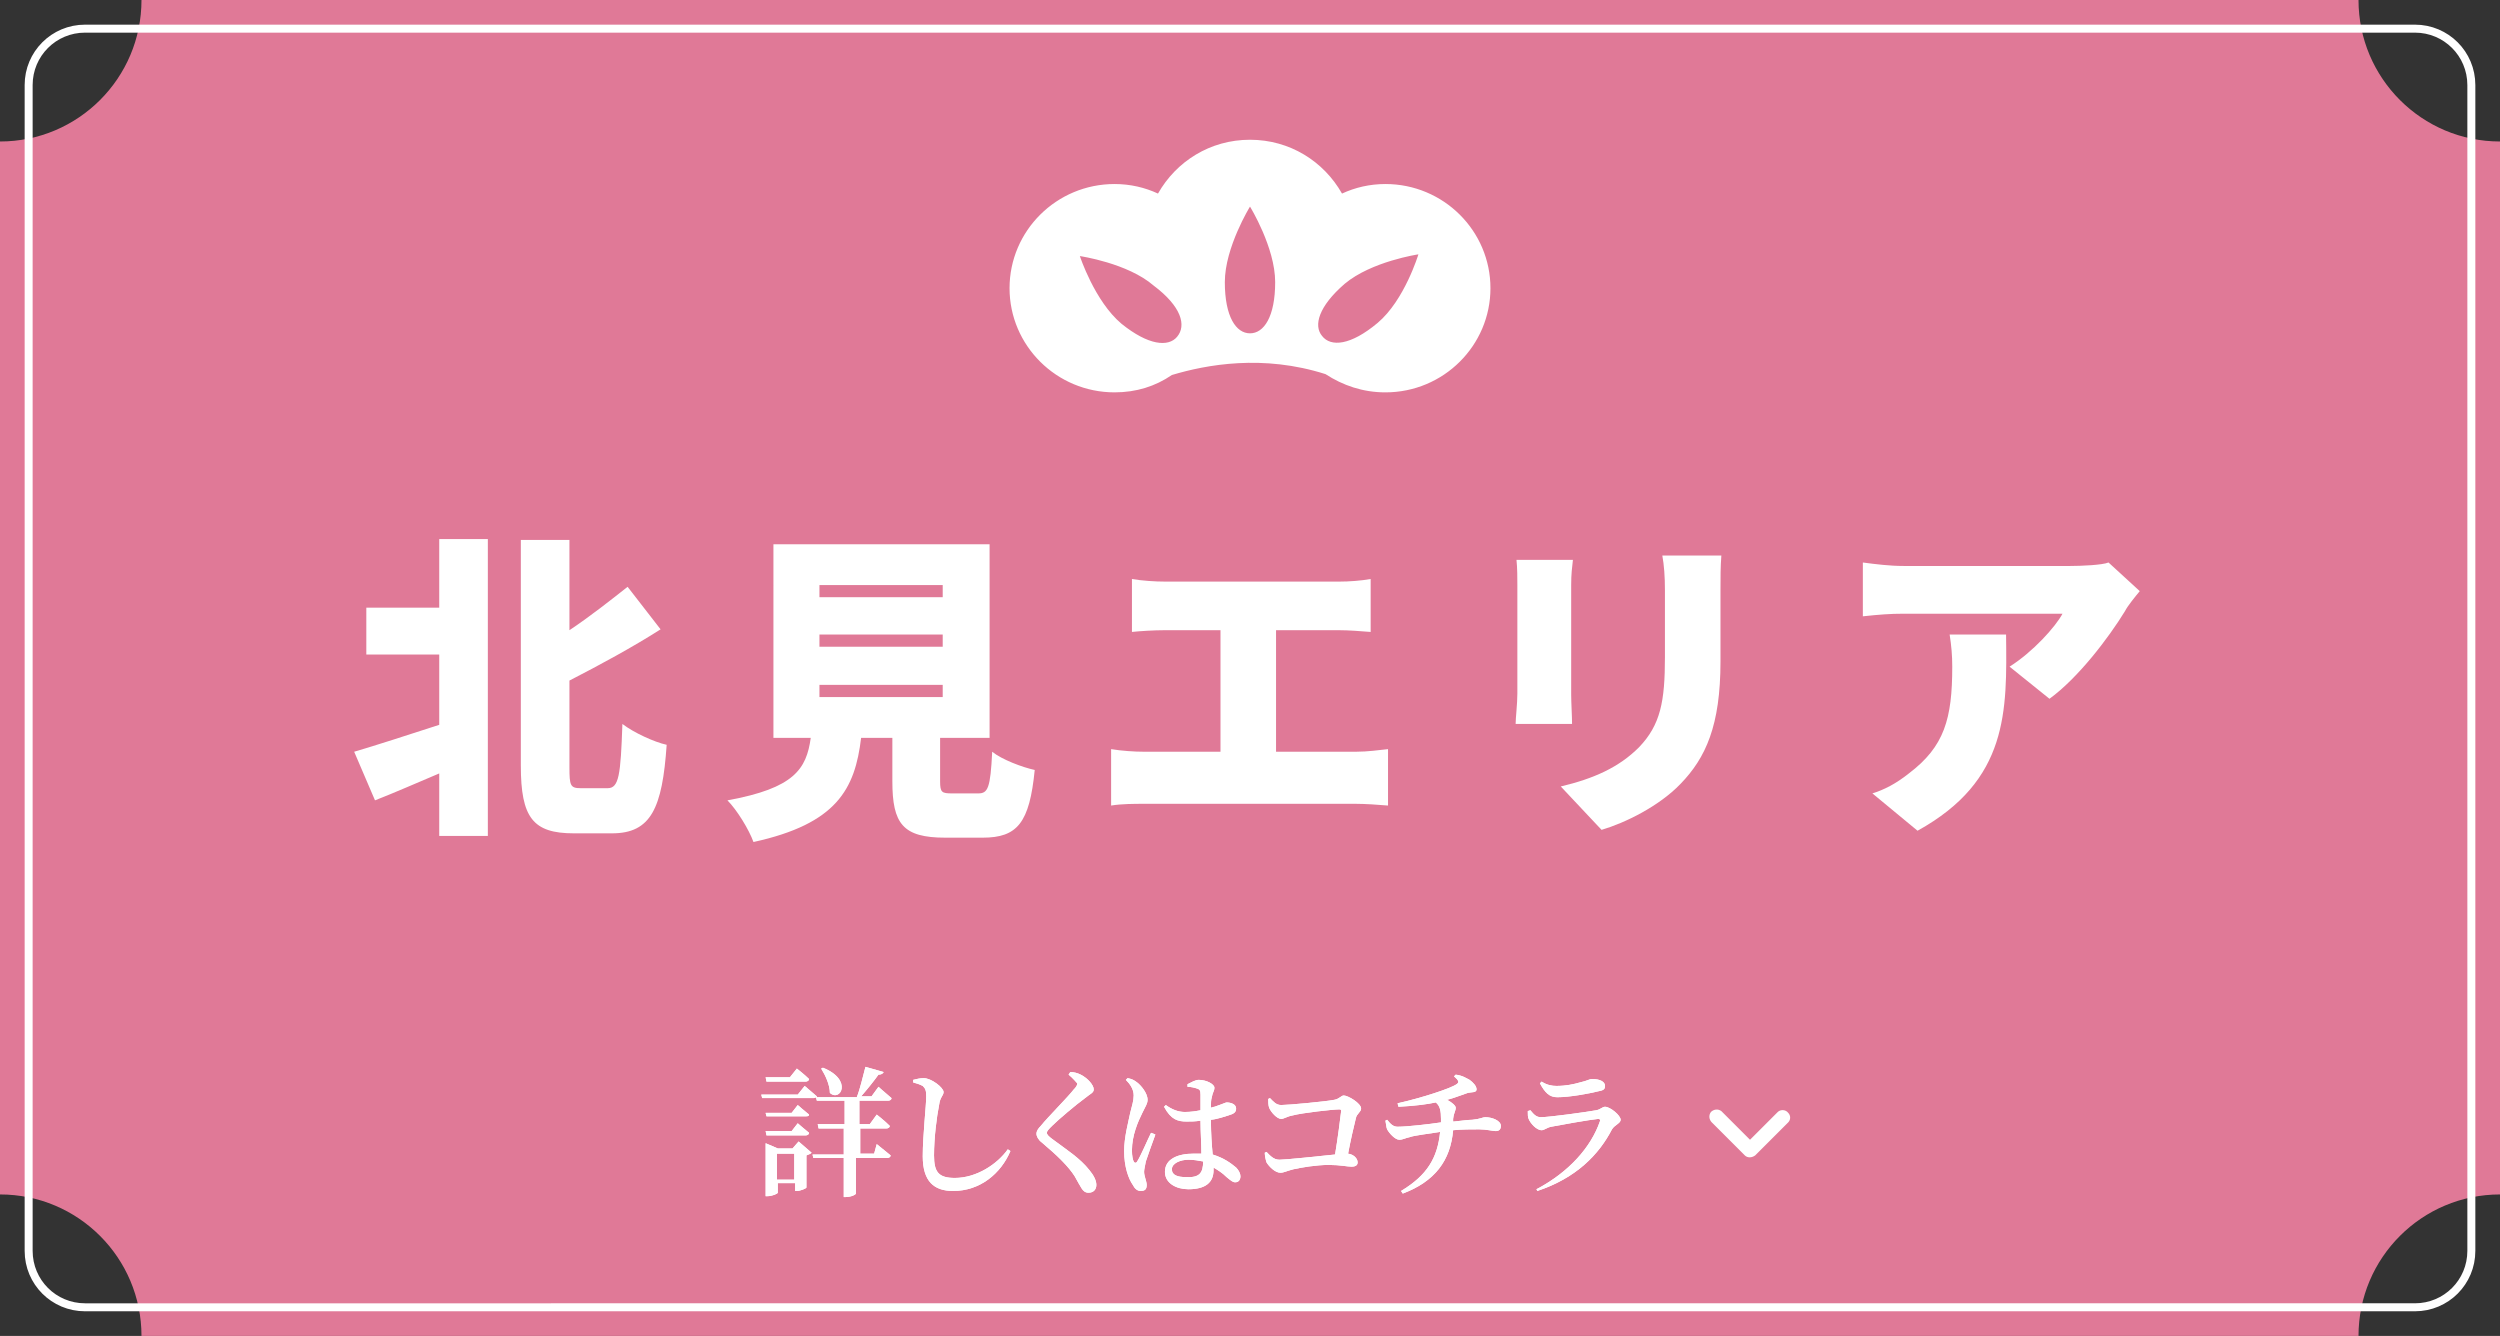 <?xml version="1.0" encoding="utf-8"?>
<!-- Generator: Adobe Illustrator 28.0.0, SVG Export Plug-In . SVG Version: 6.00 Build 0)  -->
<svg version="1.1" id="レイヤー_1" xmlns="http://www.w3.org/2000/svg" xmlns:xlink="http://www.w3.org/1999/xlink" x="0px"
	 y="0px" width="288px" height="153.9px" viewBox="0 0 288 153.9" style="enable-background:new 0 0 288 153.9;"
	 xml:space="preserve">
<rect x="0" y="0" width="288" height="153.9" fill="#333333" stroke="none"/>
<style type="text/css">
	.st0{fill:#E07997;}
	.st1{fill:none;stroke:#FFFFFF;stroke-width:0.92;stroke-miterlimit:10;}
	.st2{fill:#FFFFFF;}
</style>
<g>
	<path class="st0" d="M288,137.6V16.3c-9,0-16.3-7.3-16.3-16.3H16.3C16.3,9,9,16.3,0,16.3v121.3c9,0,16.3,7.3,16.3,16.3h255.4
		C271.7,144.9,279,137.6,288,137.6z"/>
	<g>
		<path class="st1" d="M3.3,9.8c0-3.6,2.9-6.5,6.5-6.5h268.4c3.6,0,6.5,2.9,6.5,6.5v134.3c0,3.6-2.9,6.5-6.5,6.5H9.8
			c-3.6,0-6.5-2.9-6.5-6.5V9.8z"/>
	</g>
	<g>
		<g>
			<g>
				<path class="st2" d="M101,131.8c0,0,1,0.8,1.6,1.3c0,0.2-0.2,0.3-0.4,0.3h-3.6v4.1c0,0.1-0.5,0.4-1.2,0.4h-0.2v-4.5h-3.5
					l-0.1-0.4h3.6V130h-2.9l-0.1-0.5h3.1v-2.7h-3.2l-0.1-0.4c-0.1,0.1-0.2,0.1-0.3,0.1h-5.9l-0.1-0.4h4.2l0.8-1c0,0,0.8,0.7,1.4,1.2
					c0,0,0,0,0,0.1h4.6c0.4-1,0.7-2.4,1-3.5l2.1,0.6c-0.1,0.2-0.3,0.3-0.6,0.3c-0.5,0.7-1.3,1.7-2,2.5h1.2l0.8-1.1
					c0,0,0.9,0.8,1.5,1.3c0,0.2-0.2,0.3-0.4,0.3h-3.3v2.7h1.2l0.8-1.1c0,0,0.9,0.7,1.5,1.3c0,0.2-0.2,0.3-0.4,0.3h-3v2.9h1.6
					L101,131.8z M88.3,124.6l-0.1-0.5H91l0.8-1c0,0,0.9,0.7,1.4,1.2c0,0.2-0.2,0.3-0.4,0.3H88.3z M91.9,127.3c0,0,0.8,0.7,1.3,1.1
					c0,0.2-0.2,0.2-0.4,0.2h-4.5l-0.1-0.4h3L91.9,127.3z M88.2,130.3h3l0.7-0.9c0,0,0.8,0.7,1.3,1.1c0,0.2-0.2,0.3-0.4,0.3h-4.5
					L88.2,130.3z M93.5,132.8c-0.1,0.1-0.3,0.2-0.6,0.3v3.7c0,0.1-0.7,0.4-1.1,0.4h-0.2v-0.9h-2v1.1c0,0.1-0.6,0.4-1.2,0.4h-0.2
					v-6.1l1.4,0.6h1.7l0.7-0.8L93.5,132.8z M91.5,135.9v-3h-2v3H91.5z M94.8,123c3.5,1.4,2,4,0.8,2.9c0-0.9-0.5-2-1-2.8L94.8,123z"
					/>
				<path class="st2" d="M105.2,124.7v-0.3c0.4-0.1,0.8-0.2,1.2-0.2c0.9,0,2.3,1.1,2.3,1.6c0,0.4-0.4,0.6-0.5,1.4
					c-0.3,1.5-0.6,3.9-0.6,5.9c0,1.9,0.5,2.6,2.4,2.6c2.5,0,4.9-1.6,6.1-3.3l0.3,0.2c-1.1,2.6-3.5,4.6-6.6,4.6c-2.2,0-3.5-1.1-3.5-4
					c0-2.4,0.4-5.8,0.4-6.9c0-0.7-0.1-0.9-0.4-1.2C105.9,124.9,105.6,124.8,105.2,124.7z"/>
				<path class="st2" d="M123.1,123.8l0.2-0.3c0.4,0,0.8,0.1,1.2,0.3c0.8,0.4,1.5,1.2,1.5,1.7c0,0.4-0.4,0.5-1,1
					c-1.1,0.8-3.1,2.5-3.8,3.2c-0.4,0.4-0.6,0.6-0.6,0.8c0,0.2,0.2,0.4,0.6,0.7c1.6,1.2,3.2,2.2,4.3,3.6c0.5,0.6,0.8,1.2,0.8,1.7
					c0,0.5-0.3,0.9-0.9,0.9c-0.4,0-0.6-0.2-0.8-0.5c-0.2-0.3-0.4-0.7-0.8-1.4c-0.7-1.1-1.9-2.3-3.8-3.9c-0.4-0.3-0.6-0.7-0.6-1
					c0-0.3,0.2-0.6,0.5-0.9c0.8-1,3.2-3.4,3.8-4.2c0.3-0.3,0.4-0.5,0.4-0.7C123.9,124.6,123.6,124.2,123.1,123.8z"/>
				<path class="st2" d="M133.1,130.7c-0.3,0.8-0.9,2.5-1.1,3.1c-0.1,0.6-0.2,0.9-0.2,1.2c0,0.5,0.3,1.1,0.3,1.5
					c0,0.5-0.2,0.7-0.7,0.7c-0.4,0-0.7-0.3-0.9-0.7c-0.5-0.7-1-2.1-1-3.9c0-1.6,0.5-3.4,0.7-4.4c0.2-0.8,0.4-1.4,0.4-2
					c0-0.7-0.4-1.3-0.9-1.8l0.2-0.2c0.5,0.1,0.7,0.2,1.1,0.5c0.4,0.3,1.2,1.2,1.2,2c0,0.4-0.2,0.7-0.6,1.5c-0.5,1-1.2,2.6-1.2,4.3
					c0,0.7,0.1,1.1,0.2,1.3c0.1,0.2,0.3,0.2,0.4,0c0.4-0.6,1.2-2.5,1.6-3.3L133.1,130.7z M139.5,129.1c0,1.5,0.1,2.8,0.2,3.9
					c1.3,0.4,2.1,1,2.7,1.5c0.3,0.3,0.5,0.7,0.5,1c0,0.4-0.2,0.7-0.6,0.7c-0.3,0-0.5-0.2-1-0.6c-0.5-0.5-1-0.8-1.5-1.1v0.3
					c0,1.4-0.9,2.2-2.9,2.2c-1.4,0-2.7-0.7-2.7-2c0-1.5,1.5-2.1,3.3-2.1c0.3,0,0.6,0,0.9,0c0-1.1-0.1-2.5-0.1-3.7v-0.1
					c-0.6,0.1-1.1,0.1-1.6,0.1c-1,0-1.8-0.2-2.6-1.7l0.2-0.2c0.7,0.5,1.4,0.8,2.2,0.8c0.7,0,1.3-0.1,1.8-0.2v-1.8
					c0-0.5-0.1-0.6-0.4-0.7c-0.3-0.1-0.7-0.2-1.1-0.2l0-0.3c0.4-0.2,0.9-0.5,1.3-0.5c0.9,0,1.8,0.5,1.8,0.9c0,0.4-0.2,0.5-0.3,1.1
					c-0.1,0.3-0.1,0.7-0.1,1.2c0.1,0,0.3-0.1,0.4-0.1c0.9-0.3,1.3-0.5,1.4-0.5c0.5,0,1.1,0.2,1.1,0.7c0,0.4-0.2,0.6-0.9,0.8
					c-0.4,0.1-1.1,0.4-2,0.5V129.1z M138.6,133.8c-0.5-0.1-1.1-0.2-1.7-0.2c-0.9,0-1.9,0.4-1.9,1.1c0,0.7,0.7,0.9,1.6,0.9
					C138.2,135.7,138.6,135.1,138.6,133.8L138.6,133.8z"/>
				<path class="st2" d="M146.3,126.5c0.4,0.4,0.7,0.8,1.3,0.8c0.8,0,5.1-0.4,6.1-0.6c0.6-0.1,0.8-0.5,1.1-0.5c0.5,0,2,0.9,2,1.5
					c0,0.4-0.5,0.6-0.6,1.1c-0.2,0.8-0.6,2.5-0.9,4.1c0.7,0.1,1.1,0.6,1.1,1c0,0.3-0.2,0.5-0.7,0.5c-0.5,0-1.3-0.2-2.6-0.2
					c-1.5,0-3.2,0.3-4.1,0.5c-0.8,0.2-1.1,0.4-1.5,0.4c-0.6,0-1.3-0.7-1.6-1.2c-0.1-0.3-0.2-0.8-0.2-1.1l0.2-0.1
					c0.4,0.4,0.8,0.9,1.5,0.9c0.7,0,4.5-0.4,6.4-0.6c0.3-1.8,0.6-4.1,0.7-5c0-0.1,0-0.2-0.2-0.2c-0.7,0-4.3,0.4-5.4,0.7
					c-0.6,0.1-1,0.4-1.3,0.4c-0.5,0-1.2-0.8-1.4-1.3c-0.1-0.3-0.1-0.7-0.1-1L146.3,126.5z"/>
				<path class="st2" d="M167.5,129.2c0.9-0.1,1.7-0.2,2.1-0.2c1-0.1,1.2-0.3,1.5-0.3c0.8,0,1.8,0.4,1.8,1c0,0.4-0.2,0.6-0.6,0.6
					c-0.3,0-1.1-0.2-1.9-0.2c-0.8,0-2,0-3,0.1c-0.3,3.5-2.1,5.9-5.8,7.3l-0.2-0.3c3-1.8,4.2-3.8,4.5-6.8c-1.2,0.2-3,0.4-3.5,0.6
					c-0.5,0.1-0.8,0.3-1.2,0.3c-0.5,0-1.2-0.8-1.4-1.2c-0.1-0.2-0.1-0.5-0.2-1l0.2-0.1c0.4,0.5,0.7,0.8,1.2,0.8c1.1,0,3.7-0.3,5-0.5
					v-0.4c0-0.9-0.1-1.5-0.6-1.9c-0.9,0.2-2.3,0.4-4.3,0.5l-0.1-0.4c2.7-0.6,6.1-1.7,6.8-2.2c0.3-0.2,0.3-0.4-0.3-0.9l0.2-0.2
					c0.8,0.1,1.2,0.4,1.6,0.6c0.4,0.3,0.8,0.7,0.8,1.1c0,0.4-0.6,0.3-1,0.4c-0.9,0.3-1.6,0.6-2.4,0.8c0.6,0.3,1,0.7,1,0.9
					c0,0.4-0.2,0.5-0.3,1.3V129.2z"/>
				<path class="st2" d="M176,128l0.3-0.1c0.4,0.5,0.7,0.8,1.2,0.8c1,0,5.3-0.6,6.4-0.8c0.5-0.1,0.7-0.4,1-0.4c0.6,0,1.8,1,1.8,1.5
					c0,0.4-0.7,0.6-1,1.1c-1.5,2.9-4.1,5.6-8.6,7.1L177,137c3.8-2,6.3-4.9,7.3-7.8c0.1-0.2,0-0.3-0.2-0.3c-1,0.1-4.4,0.7-5.4,0.9
					c-0.5,0.1-0.8,0.4-1.1,0.4c-0.6,0-1.3-0.8-1.5-1.3C176,128.7,176,128.4,176,128z M184.2,125.7c-1.2,0.3-3.4,0.7-4.8,0.7
					c-0.9,0-1.4-0.5-2-1.6l0.2-0.2c0.6,0.4,1.2,0.5,1.7,0.5c1.1,0,2-0.2,2.7-0.4c0.9-0.2,1.1-0.4,1.4-0.4c0.9,0,1.5,0.3,1.5,0.8
					C184.9,125.4,184.8,125.6,184.2,125.7z"/>
			</g>
			<g>
				<path class="st2" d="M101,131.8c0,0,1,0.8,1.6,1.3c0,0.2-0.2,0.3-0.4,0.3h-3.6v4.1c0,0.1-0.5,0.4-1.2,0.4h-0.2v-4.5h-3.5
					l-0.1-0.4h3.6V130h-2.9l-0.1-0.5h3.1v-2.7h-3.2l-0.1-0.4c-0.1,0.1-0.2,0.1-0.3,0.1h-5.9l-0.1-0.4h4.2l0.8-1c0,0,0.8,0.7,1.4,1.2
					c0,0,0,0,0,0.1h4.6c0.4-1,0.7-2.4,1-3.5l2.1,0.6c-0.1,0.2-0.3,0.3-0.6,0.3c-0.5,0.7-1.3,1.7-2,2.5h1.2l0.8-1.1
					c0,0,0.9,0.8,1.5,1.3c0,0.2-0.2,0.3-0.4,0.3h-3.3v2.7h1.2l0.8-1.1c0,0,0.9,0.7,1.5,1.3c0,0.2-0.2,0.3-0.4,0.3h-3v2.9h1.6
					L101,131.8z M88.3,124.6l-0.1-0.5H91l0.8-1c0,0,0.9,0.7,1.4,1.2c0,0.2-0.2,0.3-0.4,0.3H88.3z M91.9,127.3c0,0,0.8,0.7,1.3,1.1
					c0,0.2-0.2,0.2-0.4,0.2h-4.5l-0.1-0.4h3L91.9,127.3z M88.2,130.3h3l0.7-0.9c0,0,0.8,0.7,1.3,1.1c0,0.2-0.2,0.3-0.4,0.3h-4.5
					L88.2,130.3z M93.5,132.8c-0.1,0.1-0.3,0.2-0.6,0.3v3.7c0,0.1-0.7,0.4-1.1,0.4h-0.2v-0.9h-2v1.1c0,0.1-0.6,0.4-1.2,0.4h-0.2
					v-6.1l1.4,0.6h1.7l0.7-0.8L93.5,132.8z M91.5,135.9v-3h-2v3H91.5z M94.8,123c3.5,1.4,2,4,0.8,2.9c0-0.9-0.5-2-1-2.8L94.8,123z"
					/>
				<path class="st2" d="M105.2,124.7v-0.3c0.4-0.1,0.8-0.2,1.2-0.2c0.9,0,2.3,1.1,2.3,1.6c0,0.4-0.4,0.6-0.5,1.4
					c-0.3,1.5-0.6,3.9-0.6,5.9c0,1.9,0.5,2.6,2.4,2.6c2.5,0,4.9-1.6,6.1-3.3l0.3,0.2c-1.1,2.6-3.5,4.6-6.6,4.6c-2.2,0-3.5-1.1-3.5-4
					c0-2.4,0.4-5.8,0.4-6.9c0-0.7-0.1-0.9-0.4-1.2C105.9,124.9,105.6,124.8,105.2,124.7z"/>
				<path class="st2" d="M123.1,123.8l0.2-0.3c0.4,0,0.8,0.1,1.2,0.3c0.8,0.4,1.5,1.2,1.5,1.7c0,0.4-0.4,0.5-1,1
					c-1.1,0.8-3.1,2.5-3.8,3.2c-0.4,0.4-0.6,0.6-0.6,0.8c0,0.2,0.2,0.4,0.6,0.7c1.6,1.2,3.2,2.2,4.3,3.6c0.5,0.6,0.8,1.2,0.8,1.7
					c0,0.5-0.3,0.9-0.9,0.9c-0.4,0-0.6-0.2-0.8-0.5c-0.2-0.3-0.4-0.7-0.8-1.4c-0.7-1.1-1.9-2.3-3.8-3.9c-0.4-0.3-0.6-0.7-0.6-1
					c0-0.3,0.2-0.6,0.5-0.9c0.8-1,3.2-3.4,3.8-4.2c0.3-0.3,0.4-0.5,0.4-0.7C123.9,124.6,123.6,124.2,123.1,123.8z"/>
				<path class="st2" d="M133.1,130.7c-0.3,0.8-0.9,2.5-1.1,3.1c-0.1,0.6-0.2,0.9-0.2,1.2c0,0.5,0.3,1.1,0.3,1.5
					c0,0.5-0.2,0.7-0.7,0.7c-0.4,0-0.7-0.3-0.9-0.7c-0.5-0.7-1-2.1-1-3.9c0-1.6,0.5-3.4,0.7-4.4c0.2-0.8,0.4-1.4,0.4-2
					c0-0.7-0.4-1.3-0.9-1.8l0.2-0.2c0.5,0.1,0.7,0.2,1.1,0.5c0.4,0.3,1.2,1.2,1.2,2c0,0.4-0.2,0.7-0.6,1.5c-0.5,1-1.2,2.6-1.2,4.3
					c0,0.7,0.1,1.1,0.2,1.3c0.1,0.2,0.3,0.2,0.4,0c0.4-0.6,1.2-2.5,1.6-3.3L133.1,130.7z M139.5,129.1c0,1.5,0.1,2.8,0.2,3.9
					c1.3,0.4,2.1,1,2.7,1.5c0.3,0.3,0.5,0.7,0.5,1c0,0.4-0.2,0.7-0.6,0.7c-0.3,0-0.5-0.2-1-0.6c-0.5-0.5-1-0.8-1.5-1.1v0.3
					c0,1.4-0.9,2.2-2.9,2.2c-1.4,0-2.7-0.7-2.7-2c0-1.5,1.5-2.1,3.3-2.1c0.3,0,0.6,0,0.9,0c0-1.1-0.1-2.5-0.1-3.7v-0.1
					c-0.6,0.1-1.1,0.1-1.6,0.1c-1,0-1.8-0.2-2.6-1.7l0.2-0.2c0.7,0.5,1.4,0.8,2.2,0.8c0.7,0,1.3-0.1,1.8-0.2v-1.8
					c0-0.5-0.1-0.6-0.4-0.7c-0.3-0.1-0.7-0.2-1.1-0.2l0-0.3c0.4-0.2,0.9-0.5,1.3-0.5c0.9,0,1.8,0.5,1.8,0.9c0,0.4-0.2,0.5-0.3,1.1
					c-0.1,0.3-0.1,0.7-0.1,1.2c0.1,0,0.3-0.1,0.4-0.1c0.9-0.3,1.3-0.5,1.4-0.5c0.5,0,1.1,0.2,1.1,0.7c0,0.4-0.2,0.6-0.9,0.8
					c-0.4,0.1-1.1,0.4-2,0.5V129.1z M138.6,133.8c-0.5-0.1-1.1-0.2-1.7-0.2c-0.9,0-1.9,0.4-1.9,1.1c0,0.7,0.7,0.9,1.6,0.9
					C138.2,135.7,138.6,135.1,138.6,133.8L138.6,133.8z"/>
				<path class="st2" d="M146.3,126.5c0.4,0.4,0.7,0.8,1.3,0.8c0.8,0,5.1-0.4,6.1-0.6c0.6-0.1,0.8-0.5,1.1-0.5c0.5,0,2,0.9,2,1.5
					c0,0.4-0.5,0.6-0.6,1.1c-0.2,0.8-0.6,2.5-0.9,4.1c0.7,0.1,1.1,0.6,1.1,1c0,0.3-0.2,0.5-0.7,0.5c-0.5,0-1.3-0.2-2.6-0.2
					c-1.5,0-3.2,0.3-4.1,0.5c-0.8,0.2-1.1,0.4-1.5,0.4c-0.6,0-1.3-0.7-1.6-1.2c-0.1-0.3-0.2-0.8-0.2-1.1l0.2-0.1
					c0.4,0.4,0.8,0.9,1.5,0.9c0.7,0,4.5-0.4,6.4-0.6c0.3-1.8,0.6-4.1,0.7-5c0-0.1,0-0.2-0.2-0.2c-0.7,0-4.3,0.4-5.4,0.7
					c-0.6,0.1-1,0.4-1.3,0.4c-0.5,0-1.2-0.8-1.4-1.3c-0.1-0.3-0.1-0.7-0.1-1L146.3,126.5z"/>
				<path class="st2" d="M167.5,129.2c0.9-0.1,1.7-0.2,2.1-0.2c1-0.1,1.2-0.3,1.5-0.3c0.8,0,1.8,0.4,1.8,1c0,0.4-0.2,0.6-0.6,0.6
					c-0.3,0-1.1-0.2-1.9-0.2c-0.8,0-2,0-3,0.1c-0.3,3.5-2.1,5.9-5.8,7.3l-0.2-0.3c3-1.8,4.2-3.8,4.5-6.8c-1.2,0.2-3,0.4-3.5,0.6
					c-0.5,0.1-0.8,0.3-1.2,0.3c-0.5,0-1.2-0.8-1.4-1.2c-0.1-0.2-0.1-0.5-0.2-1l0.2-0.1c0.4,0.5,0.7,0.8,1.2,0.8c1.1,0,3.7-0.3,5-0.5
					v-0.4c0-0.9-0.1-1.5-0.6-1.9c-0.9,0.2-2.3,0.4-4.3,0.5l-0.1-0.4c2.7-0.6,6.1-1.7,6.8-2.2c0.3-0.2,0.3-0.4-0.3-0.9l0.2-0.2
					c0.8,0.1,1.2,0.4,1.6,0.6c0.4,0.3,0.8,0.7,0.8,1.1c0,0.4-0.6,0.3-1,0.4c-0.9,0.3-1.6,0.6-2.4,0.8c0.6,0.3,1,0.7,1,0.9
					c0,0.4-0.2,0.5-0.3,1.3V129.2z"/>
				<path class="st2" d="M176,128l0.3-0.1c0.4,0.5,0.7,0.8,1.2,0.8c1,0,5.3-0.6,6.4-0.8c0.5-0.1,0.7-0.4,1-0.4c0.6,0,1.8,1,1.8,1.5
					c0,0.4-0.7,0.6-1,1.1c-1.5,2.9-4.1,5.6-8.6,7.1L177,137c3.8-2,6.3-4.9,7.3-7.8c0.1-0.2,0-0.3-0.2-0.3c-1,0.1-4.4,0.7-5.4,0.9
					c-0.5,0.1-0.8,0.4-1.1,0.4c-0.6,0-1.3-0.8-1.5-1.3C176,128.7,176,128.4,176,128z M184.2,125.7c-1.2,0.3-3.4,0.7-4.8,0.7
					c-0.9,0-1.4-0.5-2-1.6l0.2-0.2c0.6,0.4,1.2,0.5,1.7,0.5c1.1,0,2-0.2,2.7-0.4c0.9-0.2,1.1-0.4,1.4-0.4c0.9,0,1.5,0.3,1.5,0.8
					C184.9,125.4,184.8,125.6,184.2,125.7z"/>
			</g>
		</g>
		<path id="Icon_00000121981636000030885960000002129797020366397080_" class="st2" d="M201,133.1l-3.8-3.8
			c-0.3-0.3-0.4-0.8-0.1-1.2c0.3-0.3,0.8-0.4,1.2-0.1c0,0,0.1,0.1,0.1,0.1l3.2,3.2l3.2-3.2c0.3-0.3,0.9-0.3,1.2,0.1
			c0.3,0.3,0.3,0.8,0,1.1l-3.8,3.8C201.8,133.4,201.3,133.4,201,133.1z"/>
	</g>
	<g>
		<path class="st2" d="M50.6,62.1h5.6v34.2h-5.6v-7.2c-2.6,1.1-5.1,2.2-7.4,3.1l-2.4-5.6c2.4-0.7,6.1-1.9,9.8-3.1v-8.1h-8.4V70h8.4
			V62.1z M70,90.8c1.3,0,1.5-1.5,1.7-7.4c1.3,1,3.7,2.1,5.1,2.4c-0.5,7.3-1.8,10.2-6.3,10.2h-4.4c-4.7,0-6.1-1.8-6.1-7.8V62.2h5.6
			v10.4c2.4-1.6,4.8-3.5,6.7-5l3.8,4.9c-3.3,2.1-7,4.1-10.5,5.9v10c0,2.1,0.1,2.4,1.3,2.4H70z"/>
		<path class="st2" d="M112.7,91.4c1.1,0,1.4-0.6,1.6-4.8c1.1,0.9,3.5,1.8,4.9,2.1c-0.6,6.1-2,7.8-6,7.8h-4.3
			c-4.9,0-6.1-1.6-6.1-6.5v-5h-3.6c-0.7,5.9-2.8,9.9-12.4,12c-0.5-1.4-1.9-3.7-3-4.8c7.7-1.4,9.1-3.6,9.6-7.2h-4.3V62.7H114v22.3
			h-5.7v5c0,1.3,0.2,1.4,1.4,1.4H112.7z M94.4,68.8h14.2v-1.4H94.4V68.8z M94.4,74.5h14.2v-1.4H94.4V74.5z M94.4,80.3h14.2v-1.4
			H94.4V80.3z"/>
		<path class="st2" d="M134.2,67h20.1c1.1,0,2.5-0.1,3.6-0.3v6.1c-1.2-0.1-2.6-0.2-3.6-0.2H147v14h9.2c1.4,0,2.7-0.2,3.7-0.3v6.5
			c-1.1-0.1-2.7-0.2-3.7-0.2h-24.4c-1.1,0-2.6,0-3.8,0.2v-6.5c1.2,0.2,2.7,0.3,3.8,0.3h8.8v-14h-6.5c-1.1,0-2.8,0.1-3.7,0.2v-6.1
			C131.5,66.9,133.1,67,134.2,67z"/>
		<path class="st2" d="M181,67.4V80c0,0.9,0.1,2.5,0.1,3.4h-6.5c0-0.7,0.2-2.3,0.2-3.5V67.4c0-0.7,0-2-0.1-2.9h6.5
			C181.1,65.4,181,66.1,181,67.4z M198.2,68.1v8.1c0,7.4-1.7,11.1-4.6,14.1c-2.5,2.6-6.4,4.5-9.1,5.3l-4.7-5c3.8-0.9,6.7-2.2,9-4.5
			c2.5-2.6,3-5.3,3-10.4v-7.7c0-1.6-0.1-2.9-0.3-4h6.8C198.2,65.3,198.2,66.5,198.2,68.1z"/>
		<path class="st2" d="M244.8,70.4c-1.9,3.1-5.4,7.7-8.7,10.1l-4.6-3.7c2.7-1.7,5.3-4.6,6.1-6.1h-18.3c-1.6,0-2.8,0.1-4.7,0.3v-6.2
			c1.5,0.2,3.1,0.4,4.7,0.4h19.2c1.2,0,3.7-0.1,4.4-0.4l3.6,3.3C246,68.7,245.1,69.8,244.8,70.4z M220.9,95.7l-5.2-4.3
			c1.3-0.4,2.7-1.1,4.2-2.3c4.1-3.1,5-6.3,5-12.3c0-1.3-0.1-2.4-0.3-3.7h6.5C231.2,81.9,231.4,89.9,220.9,95.7z"/>
	</g>
	<path class="st2" d="M159.6,21.2c-1.8,0-3.5,0.4-5,1.1c-2.1-3.7-6-6.2-10.6-6.2c-4.6,0-8.5,2.5-10.6,6.2c-1.5-0.7-3.2-1.1-5-1.1
		c-6.7,0-12.1,5.4-12.1,12c0,6.6,5.4,12,12.1,12c2.5,0,4.7-0.7,6.6-2c4-1.2,10.5-2.4,17.7-0.1c2,1.3,4.3,2.1,6.9,2.1
		c6.7,0,12.1-5.4,12.1-12C171.7,26.6,166.3,21.2,159.6,21.2z M135.6,38.8c-1,1.2-3.3,1-6.4-1.5c-3.1-2.6-4.8-7.8-4.8-7.8
		s5.5,0.8,8.5,3.4C136.1,35.3,136.7,37.5,135.6,38.8z M144,38.4c-1.6,0-2.9-1.9-2.9-5.9s2.9-8.7,2.9-8.7s2.9,4.7,2.9,8.7
		S145.6,38.4,144,38.4z M158.7,37.2c-3.1,2.6-5.4,2.8-6.4,1.5c-1-1.2-0.4-3.4,2.6-6c3.1-2.6,8.5-3.4,8.5-3.4S161.8,34.6,158.7,37.2z
		"/>
</g>
<g>
</g>
<g>
</g>
<g>
</g>
<g>
</g>
<g>
</g>
<g>
</g>
<g>
</g>
<g>
</g>
<g>
</g>
<g>
</g>
<g>
</g>
<g>
</g>
<g>
</g>
<g>
</g>
<g>
</g>
</svg>
